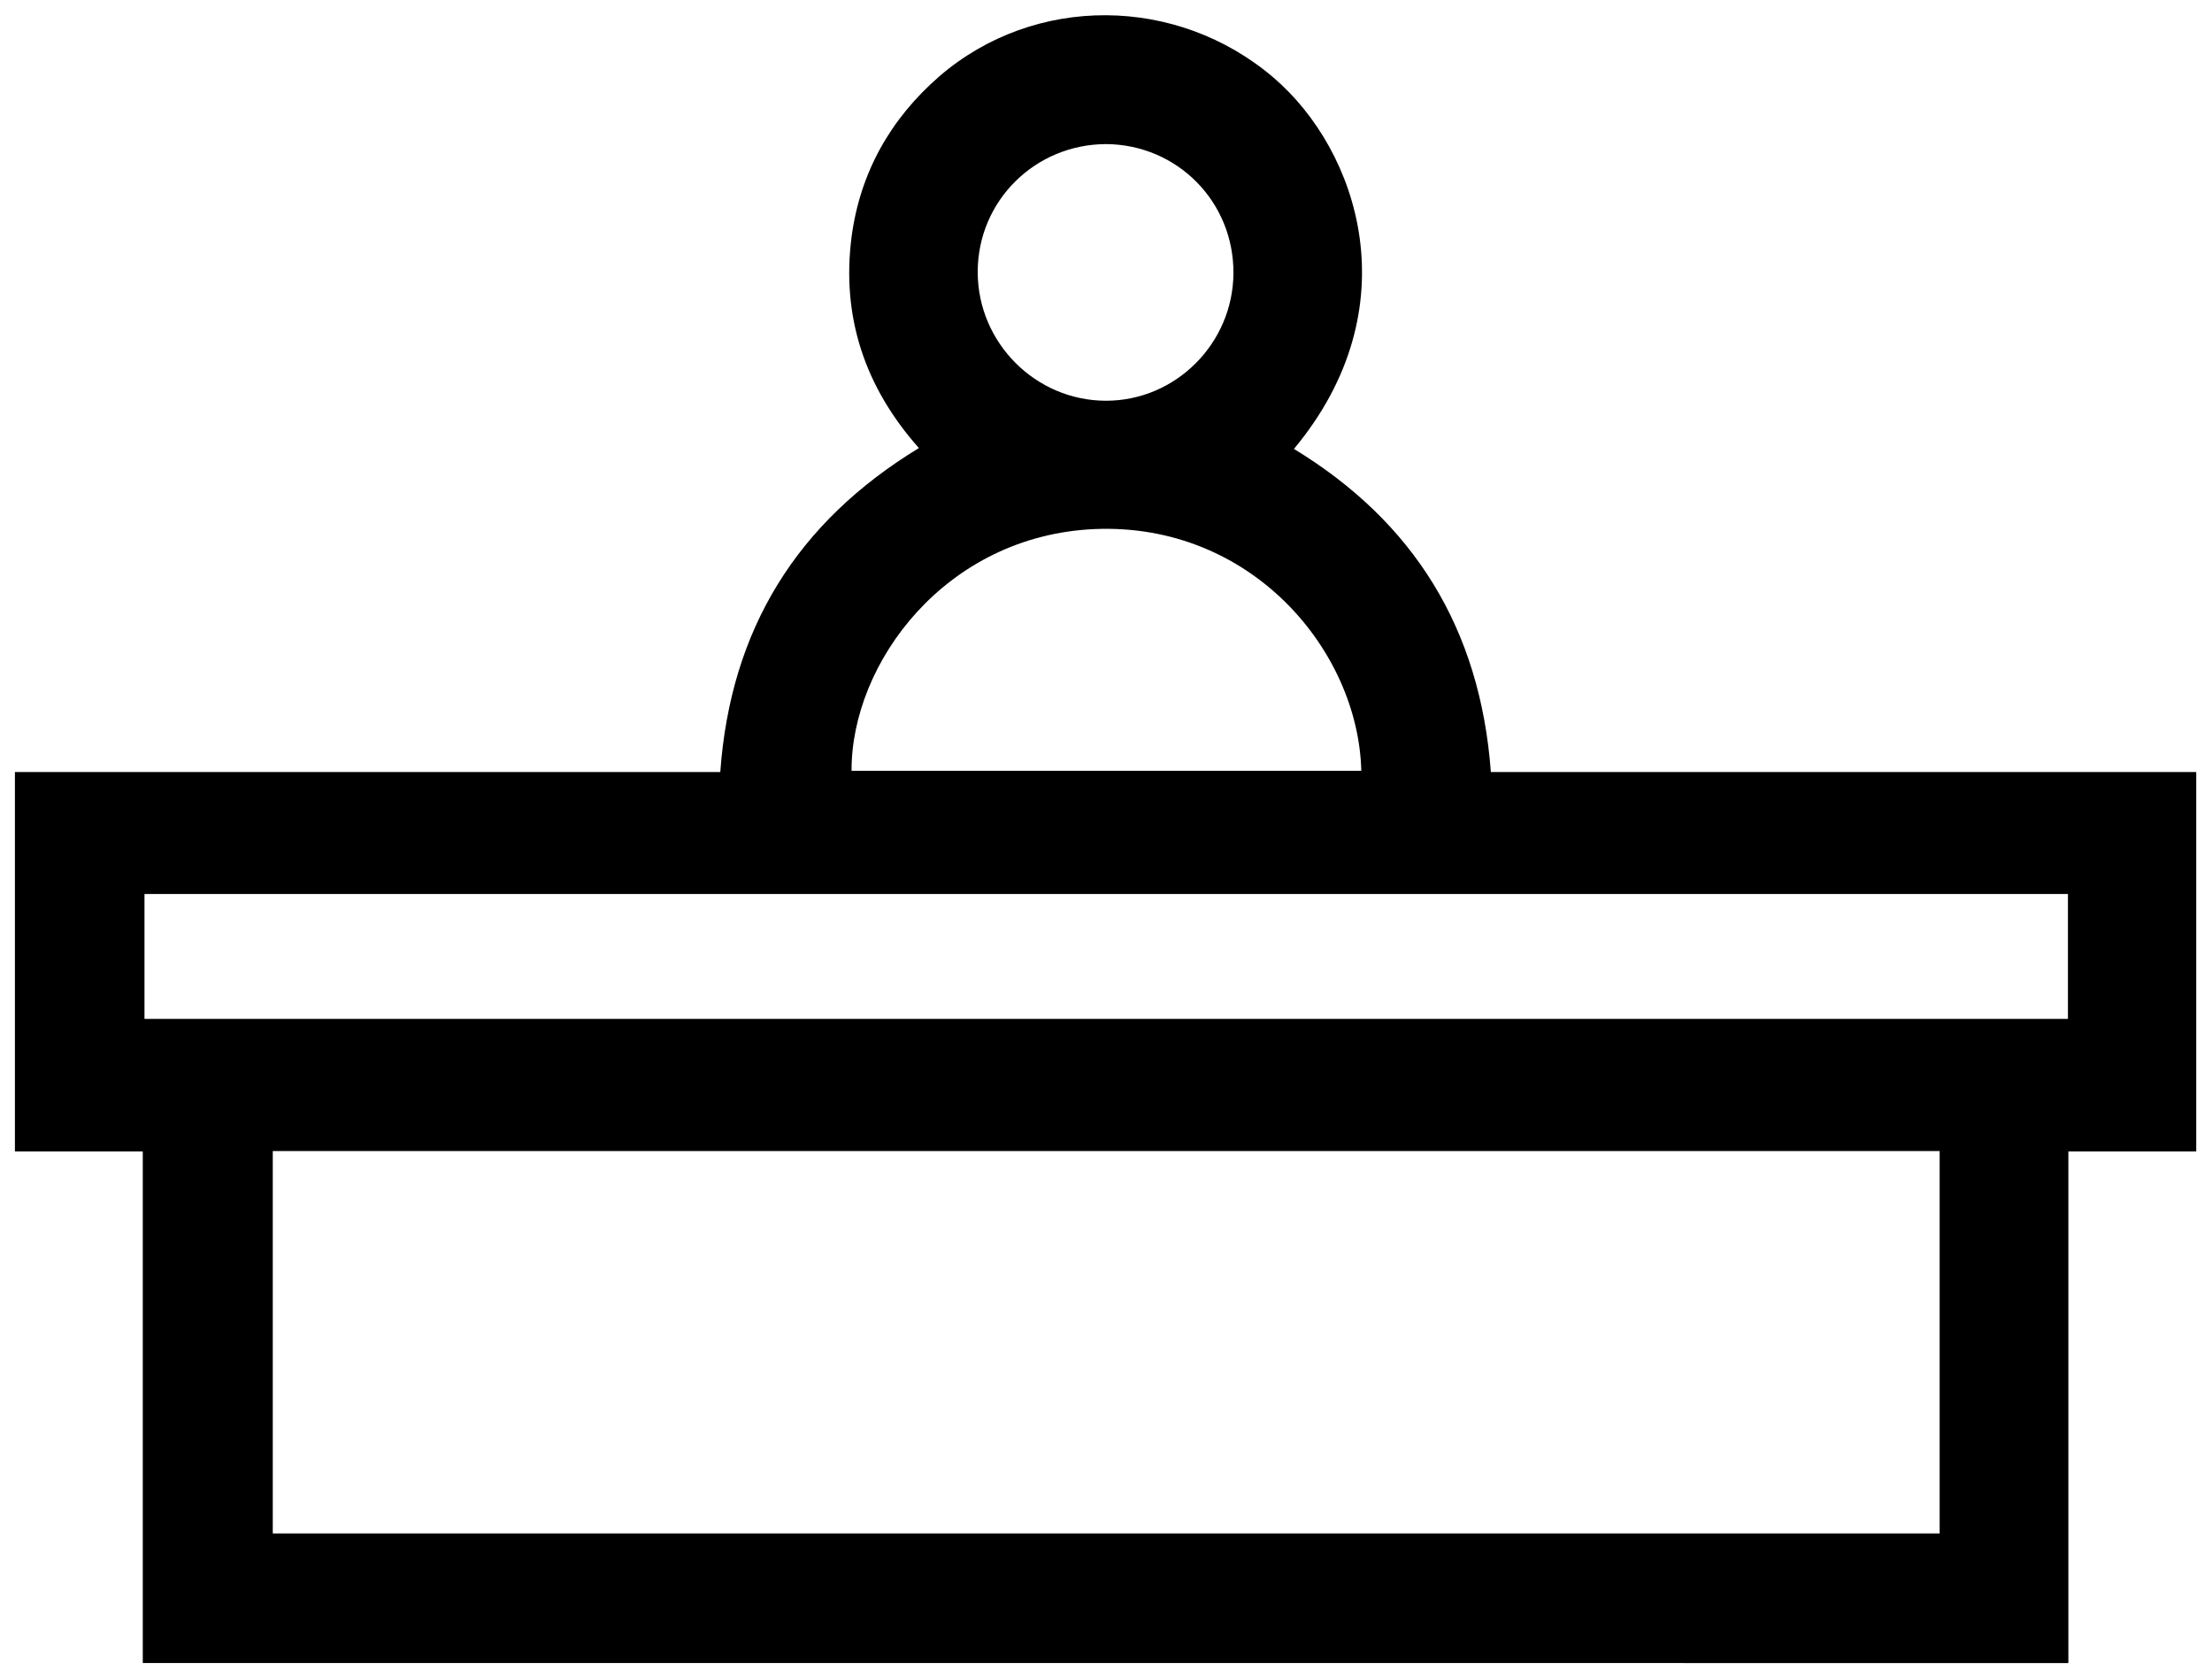 <?xml version="1.0" encoding="UTF-8"?>
<svg xmlns="http://www.w3.org/2000/svg" version="1.1" viewBox="0 0 519 393.7">
  <!-- Generator: Adobe Illustrator 28.7.3, SVG Export Plug-In . SVG Version: 1.2.0 Build 164)  -->
  <g>
    <g id="Layer_1">
      <path d="M3.5,181.1h165.5c2.4-33.5,18-58.6,46.6-76-12.7-14.3-18.2-30.8-15.8-49.5,2-15.1,9.1-27.7,20.6-37.7,22.4-19.3,55.8-19,78.4.3,20,17.1,32.3,54.1,4.8,87.1,28.1,17.1,43.7,42.1,46.2,75.8h165.5v89h-30v120H33.5v-120H3.5v-89h0ZM455,270H64v89.7h391.1v-89.7h0ZM33.9,239h451.3v-29.3H33.9v29.3ZM319.4,180.8c-.7-28.2-25.8-58.2-62.5-56.7-35.1,1.5-57.2,31.5-57.1,56.7h119.6ZM259.6,33.8c-16.7,0-30.2,13.3-30.2,30,0,16.6,13.6,30.2,30.1,30.2,16.4,0,29.8-13.5,29.9-29.9.1-16.8-13.2-30.2-29.9-30.3Z"/>
    </g>
  </g>
</svg>